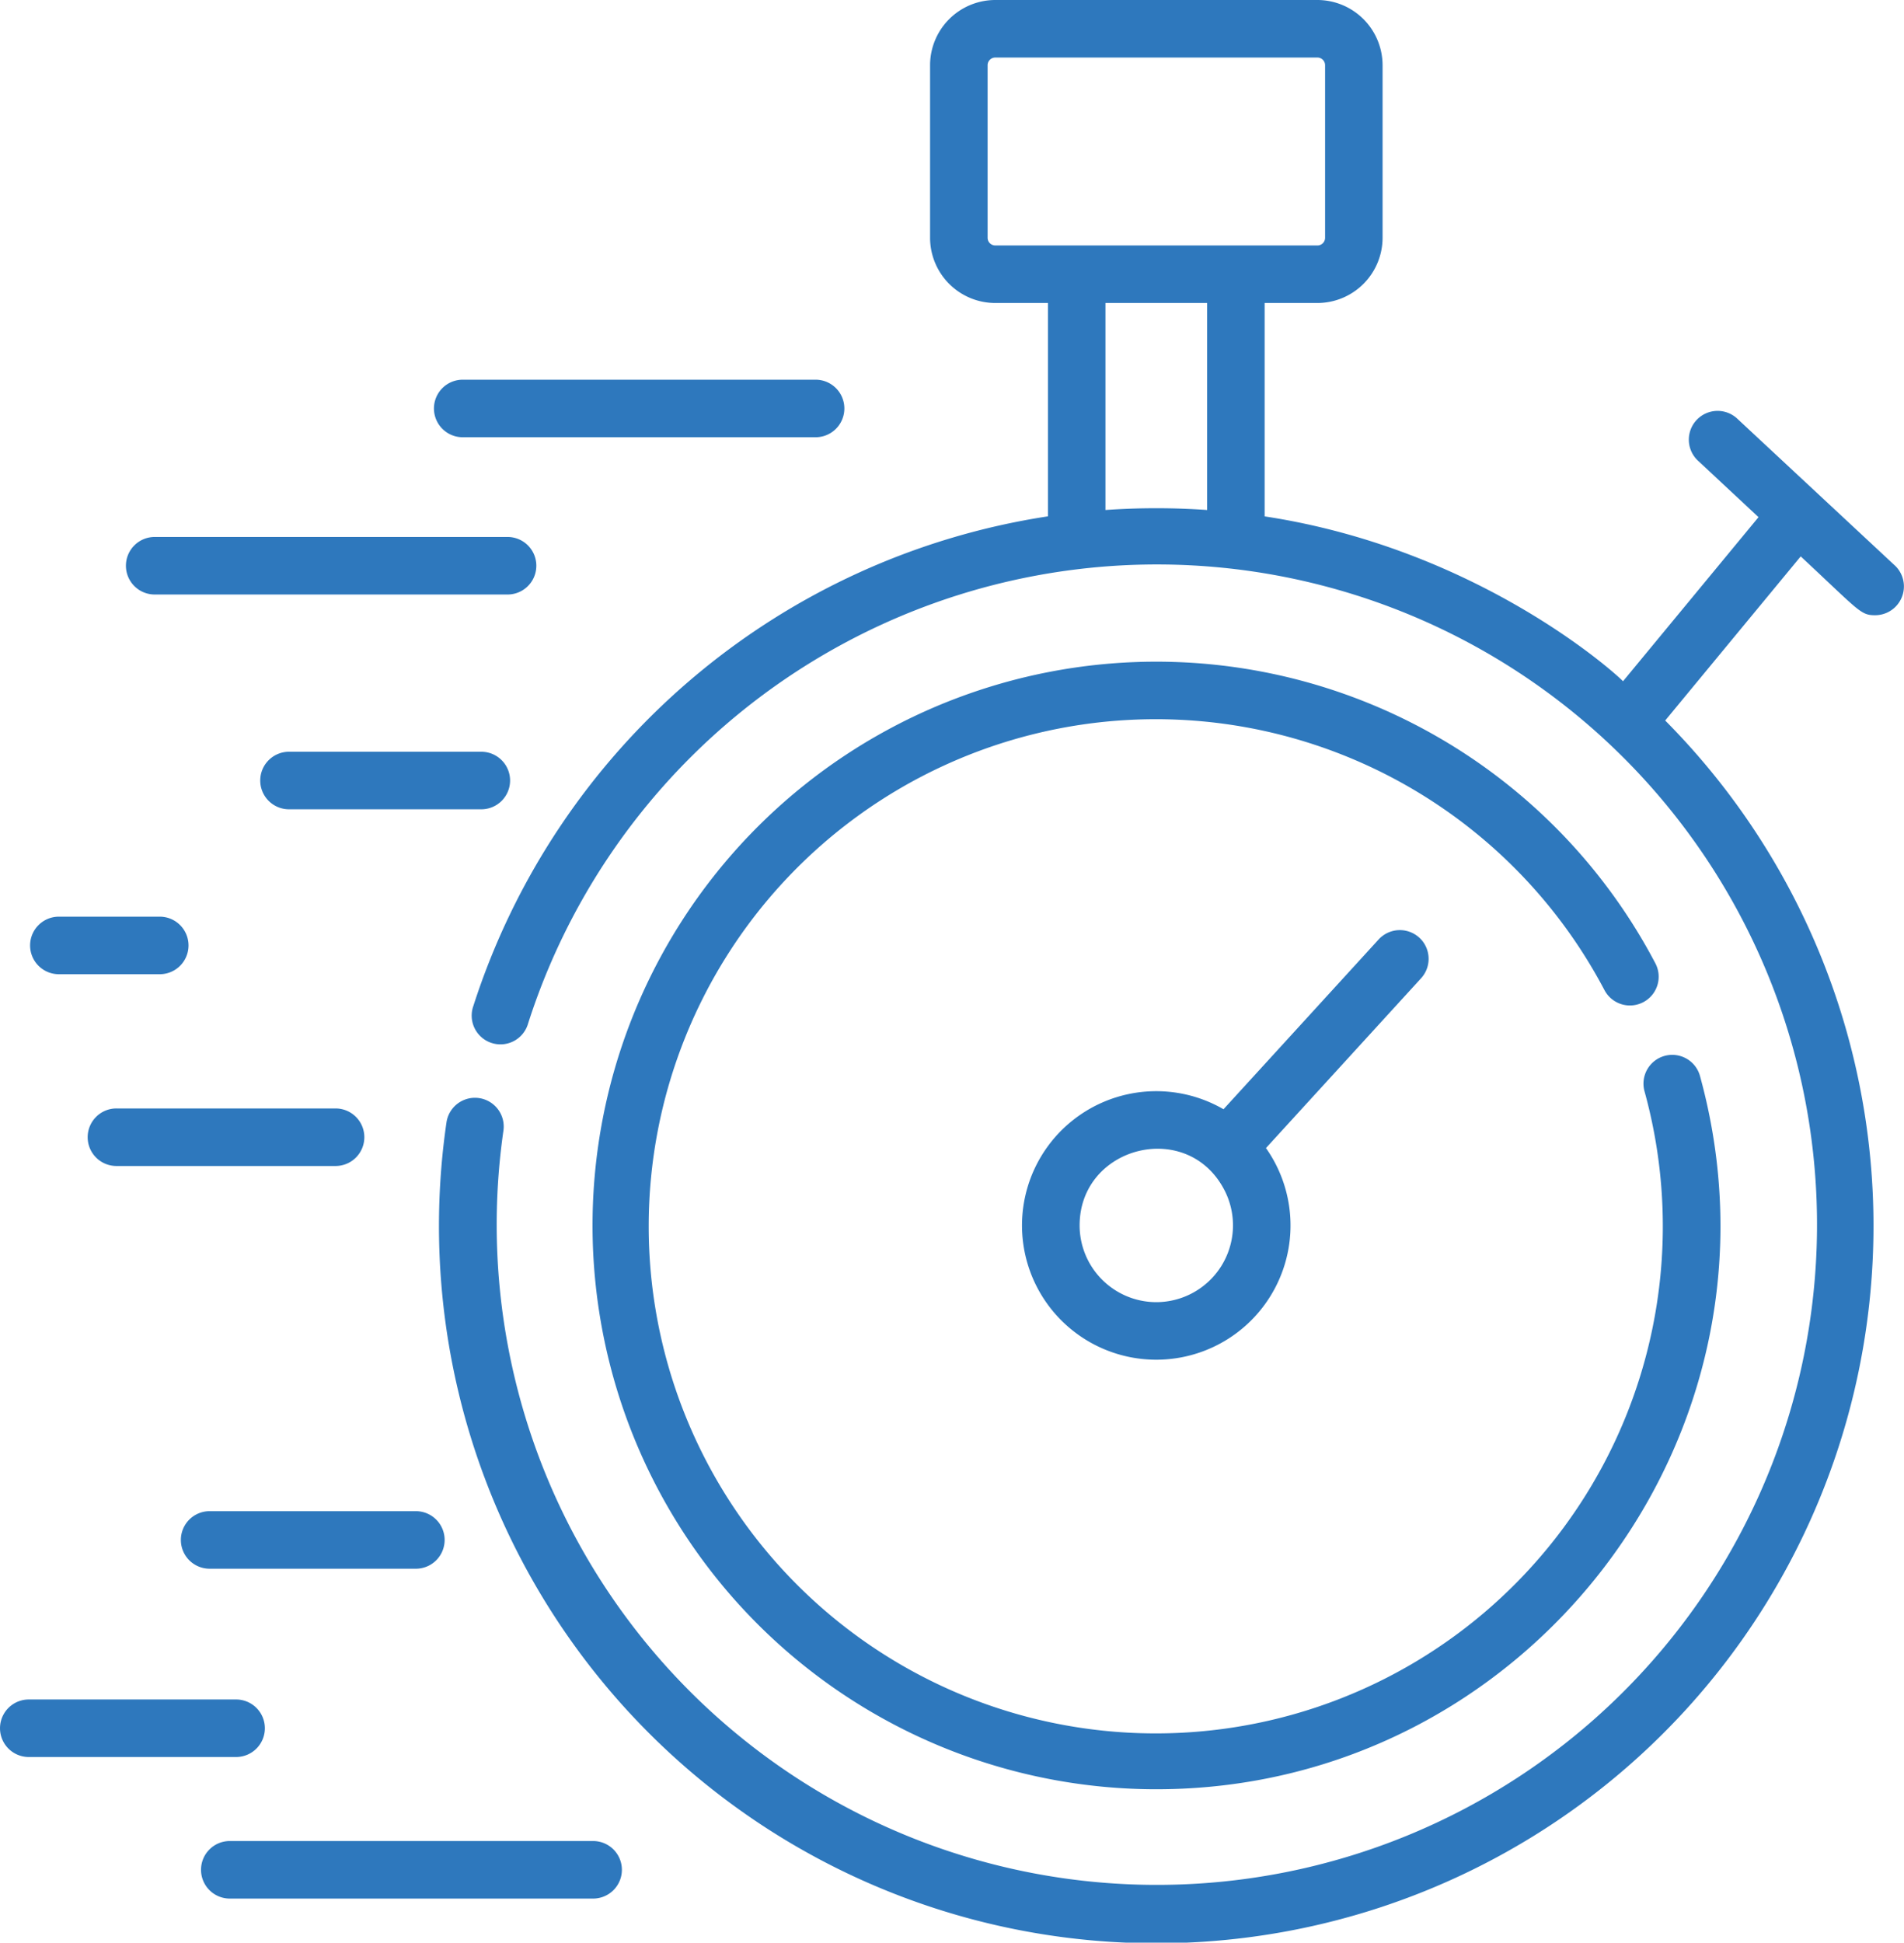 <svg id="stopwatch_1688540" xmlns="http://www.w3.org/2000/svg" width="161.873" height="165.147" viewBox="0 0 161.873 165.147">
  <path id="Path_757" data-name="Path 757" d="M242.708,202.3a2.445,2.445,0,1,0,4.326-2.281,47.928,47.928,0,1,0-42.427,70.216c31.464,0,54.644-30.068,46.217-60.651a2.446,2.446,0,0,0-4.716,1.3,43.109,43.109,0,1,1-3.4-8.583Zm0,0" transform="translate(-106.3 -118.129)" fill="#2e78bd"/>
  <path id="Path_758" data-name="Path 758" d="M239.977,48.07l-13.4-12.484a2.445,2.445,0,1,0-3.334,3.578l5.146,4.8L216.869,57.915c-.261-.326-12.008-11.209-30.468-14.017V25.759h4.484a5.552,5.552,0,0,0,5.543-5.544V5.542A5.551,5.551,0,0,0,190.885,0H163.5a5.55,5.55,0,0,0-5.543,5.543V20.215a5.551,5.551,0,0,0,5.543,5.544h4.483V43.894A60.978,60.978,0,0,0,119.13,85.512,2.445,2.445,0,1,0,123.785,87a56.125,56.125,0,1,1-2.1,9.12,2.446,2.446,0,0,0-4.842-.7A60.98,60.98,0,1,0,220.455,61.252L231.977,47.3c5.026,4.683,5.085,5,6.331,5a2.448,2.448,0,0,0,1.668-4.235Zm-58.466-4.715a61.8,61.8,0,0,0-8.641,0V25.759h8.641ZM163.5,20.867a.654.654,0,0,1-.651-.653V5.542a.654.654,0,0,1,.651-.651h27.389a.653.653,0,0,1,.651.651V20.215a.653.653,0,0,1-.651.653Zm0,0" transform="translate(-78.885 0)" fill="#2e78bd"/>
  <path id="Path_759" data-name="Path 759" d="M117.173,104.965h30a2.446,2.446,0,1,0,0-4.891h-30a2.446,2.446,0,0,0,0,4.891Zm0,0" transform="translate(-77.883 -67.795)" fill="#2e78bd"/>
  <path id="Path_760" data-name="Path 760" d="M36.3,146.411h30a2.446,2.446,0,0,0,0-4.891h-30a2.446,2.446,0,1,0,0,4.891Zm0,0" transform="translate(-23.099 -95.872)" fill="#2e78bd"/>
  <path id="Path_761" data-name="Path 761" d="M47.226,294.583a2.446,2.446,0,0,0-2.446-2.446H26.2a2.446,2.446,0,1,0,0,4.891H44.78A2.446,2.446,0,0,0,47.226,294.583Zm0,0" transform="translate(-16.251 -197.907)" fill="#2e78bd"/>
  <path id="Path_762" data-name="Path 762" d="M90.432,200.575a2.446,2.446,0,0,0-2.446-2.446h-16.3a2.446,2.446,0,1,0,0,4.891h16.3A2.446,2.446,0,0,0,90.432,200.575Zm0,0" transform="translate(-47.066 -134.222)" fill="#2e78bd"/>
  <path id="Path_763" data-name="Path 763" d="M50.468,403.168H68.1a2.446,2.446,0,0,0,0-4.891H50.468a2.446,2.446,0,0,0,0,4.891Zm0,0" transform="translate(-32.695 -269.811)" fill="#2e78bd"/>
  <path id="Path_764" data-name="Path 764" d="M23.018,450.35a2.445,2.445,0,0,0-2.446-2.444H2.946a2.445,2.445,0,1,0,0,4.89H20.573A2.446,2.446,0,0,0,23.018,450.35Zm0,0" transform="translate(-0.5 -303.432)" fill="#2e78bd"/>
  <path id="Path_765" data-name="Path 765" d="M86.873,485.211H56.083a2.446,2.446,0,1,0,0,4.891h30.79a2.446,2.446,0,1,0,0-4.891Zm0,0" transform="translate(-36.497 -328.704)" fill="#2e78bd"/>
  <path id="Path_766" data-name="Path 766" d="M11.032,246.485h8.477a2.446,2.446,0,1,0,0-4.891H11.032a2.446,2.446,0,1,0,0,4.891Zm0,0" transform="translate(-5.978 -163.667)" fill="#2e78bd"/>
  <path id="Path_767" data-name="Path 767" d="M303.661,245.771a2.448,2.448,0,0,0-3.456.158l-13.186,14.431a11.414,11.414,0,1,0,3.61,3.3l13.188-14.436a2.448,2.448,0,0,0-.156-3.456ZM281.306,276.76a6.527,6.527,0,0,1-6.52-6.522c0-6.81,9.349-9.145,12.406-2.814A6.531,6.531,0,0,1,281.306,276.76Zm0,0" transform="translate(-183 -166.063)" fill="#2e78bd"/>
</svg>
